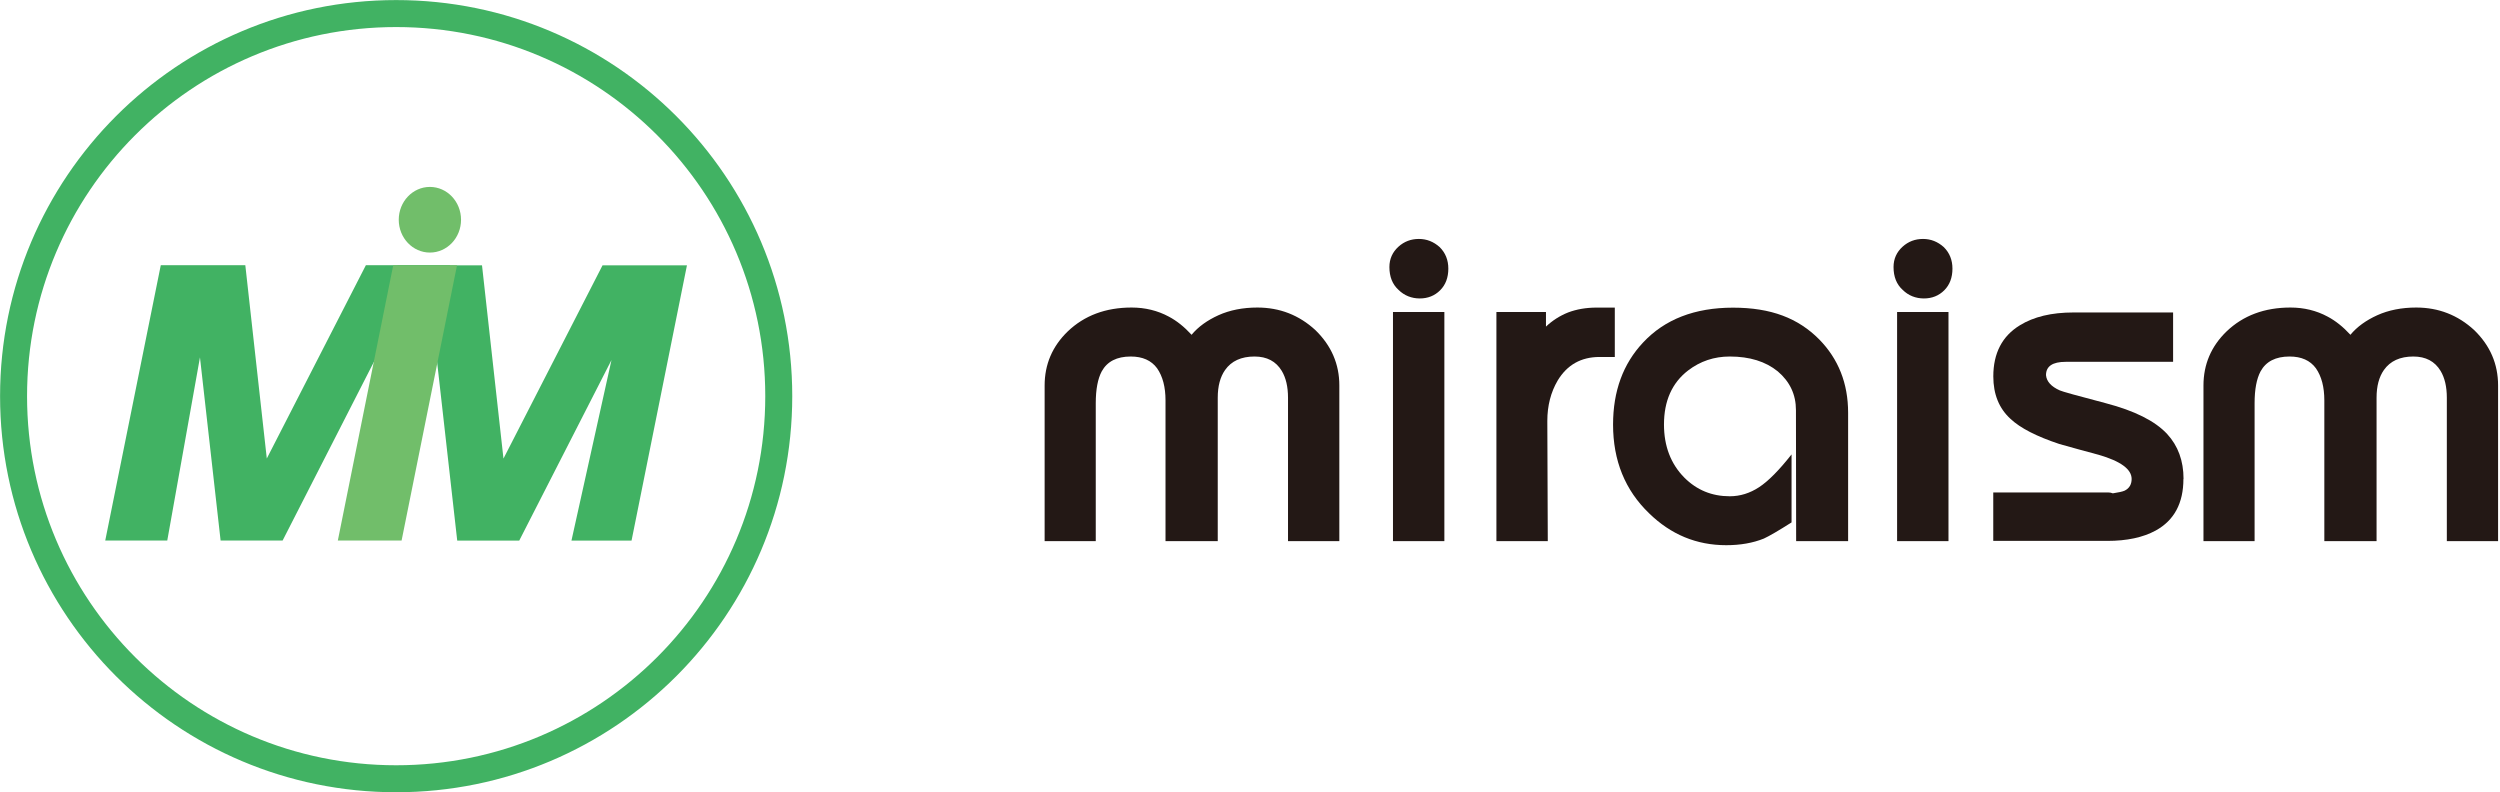 <svg width="142" height="45" viewBox="0 0 142 45" fill="none" xmlns="http://www.w3.org/2000/svg">
<g clip-path="url(#clip0_176_1200)">
<path d="M76.077 30.738H73.159V22.59C73.159 21.971 73.041 21.462 72.805 21.068C72.477 20.523 71.961 20.25 71.257 20.25C70.502 20.25 69.945 20.504 69.584 21.017C69.308 21.411 69.168 21.934 69.168 22.59V30.738H66.201V22.741C66.201 21.986 66.043 21.378 65.722 20.917C65.394 20.471 64.896 20.25 64.226 20.25C63.437 20.25 62.888 20.53 62.578 21.094C62.354 21.514 62.239 22.119 62.239 22.903V30.738H59.335V21.897C59.335 20.7 59.77 19.675 60.644 18.828C61.591 17.921 62.803 17.468 64.277 17.468C65.047 17.468 65.751 17.641 66.389 17.984C66.835 18.22 67.266 18.562 67.682 19.016C68.058 18.562 68.571 18.194 69.212 17.903C69.853 17.615 70.59 17.468 71.419 17.468C72.683 17.468 73.785 17.895 74.714 18.75C75.62 19.631 76.074 20.678 76.074 21.894V30.735L76.077 30.738Z" fill="#231815"/>
<path d="M82.265 15.257C82.265 15.769 82.11 16.178 81.8 16.488C81.491 16.797 81.104 16.952 80.643 16.952C80.183 16.952 79.762 16.79 79.434 16.462C79.092 16.152 78.918 15.721 78.918 15.168C78.918 14.708 79.092 14.321 79.434 14.011C79.762 13.716 80.146 13.572 80.591 13.572C81.037 13.572 81.428 13.727 81.775 14.037C82.103 14.365 82.265 14.77 82.265 15.257ZM82.04 30.738H79.121V17.722H82.04V30.738Z" fill="#231815"/>
<path d="M91.721 20.276H90.855C89.808 20.276 89.016 20.722 88.478 21.61C88.084 22.281 87.888 23.047 87.888 23.91L87.914 30.738H84.996V17.722H87.811V18.551C88.172 18.209 88.592 17.939 89.068 17.748C89.554 17.564 90.096 17.471 90.689 17.471H91.721V20.276Z" fill="#231815"/>
<path d="M104.977 30.738H102.021L102.01 23.294C102.01 22.413 101.667 21.68 100.978 21.094C100.289 20.534 99.383 20.25 98.251 20.25C97.363 20.25 96.575 20.515 95.885 21.042C94.971 21.746 94.514 22.771 94.514 24.112C94.514 25.343 94.901 26.349 95.672 27.13C96.376 27.834 97.234 28.188 98.251 28.188C98.837 28.188 99.394 28.015 99.917 27.672C100.44 27.329 101.056 26.706 101.76 25.811V29.673C101.023 30.141 100.499 30.447 100.186 30.591C99.567 30.841 98.852 30.967 98.049 30.967C96.364 30.967 94.905 30.362 93.671 29.157C92.303 27.842 91.622 26.161 91.622 24.116C91.622 22.214 92.193 20.659 93.332 19.45C94.562 18.135 96.265 17.475 98.436 17.475C100.606 17.475 102.135 18.076 103.326 19.273C104.424 20.39 104.973 21.779 104.973 23.449V30.742L104.977 30.738Z" fill="#231815"/>
<path d="M110.899 15.257C110.899 15.769 110.744 16.178 110.435 16.488C110.125 16.797 109.738 16.952 109.277 16.952C108.817 16.952 108.397 16.79 108.069 16.462C107.726 16.152 107.553 15.721 107.553 15.168C107.553 14.708 107.726 14.321 108.069 14.011C108.397 13.716 108.78 13.572 109.226 13.572C109.672 13.572 110.062 13.727 110.409 14.037C110.737 14.365 110.899 14.77 110.899 15.257ZM110.674 30.738H107.755V17.722H110.674V30.738Z" fill="#231815"/>
<path d="M124.018 27.204C124.018 28.579 123.495 29.555 122.445 30.134C121.722 30.528 120.805 30.723 119.692 30.723H113.217V27.971H119.743C119.843 27.971 119.931 27.989 120.009 28.022C120.337 27.971 120.558 27.923 120.676 27.871C120.945 27.738 121.077 27.514 121.077 27.204C121.077 26.651 120.451 26.194 119.205 25.833C118.45 25.63 117.705 25.428 116.968 25.218C115.679 24.79 114.754 24.315 114.201 23.795C113.548 23.202 113.22 22.395 113.22 21.381C113.22 20.058 113.725 19.089 114.728 18.477C115.516 17.991 116.53 17.748 117.772 17.748H123.432V20.552H117.333C116.585 20.552 116.213 20.803 116.213 21.308C116.246 21.669 116.508 21.956 116.994 22.174C117.112 22.233 117.982 22.476 119.611 22.903C121.247 23.331 122.408 23.913 123.093 24.65C123.712 25.321 124.025 26.172 124.025 27.204H124.018Z" fill="#231815"/>
<path d="M141.899 30.738H138.98V22.59C138.98 21.971 138.862 21.462 138.626 21.068C138.298 20.523 137.782 20.25 137.078 20.25C136.323 20.25 135.766 20.504 135.405 21.017C135.129 21.411 134.989 21.934 134.989 22.59V30.738H132.022V22.741C132.022 21.986 131.864 21.378 131.543 20.917C131.215 20.471 130.718 20.25 130.047 20.25C129.258 20.25 128.709 20.53 128.4 21.094C128.175 21.514 128.061 22.119 128.061 22.903V30.738H125.157V21.897C125.157 20.7 125.592 19.675 126.465 18.828C127.412 17.921 128.625 17.468 130.099 17.468C130.869 17.468 131.573 17.641 132.21 17.984C132.656 18.22 133.087 18.562 133.504 19.016C133.88 18.562 134.392 18.194 135.033 17.903C135.674 17.615 136.411 17.468 137.241 17.468C138.508 17.468 139.606 17.895 140.535 18.75C141.442 19.631 141.891 20.678 141.891 21.894V30.735L141.899 30.738Z" fill="#231815"/>
<path d="M21.293 20.445L16.053 30.701H12.53L11.358 20.298L9.501 30.701H5.978L9.132 15.065H13.934L15.154 26.043L20.781 15.065H25.575" fill="#41B263"/>
<path d="M22.576 15.069H27.378L28.597 26.047L34.225 15.069H39.019L35.872 30.705H32.459L34.733 20.449L29.493 30.705H25.97L24.798 20.302" fill="#41B263"/>
<path d="M24.418 14.346C25.395 14.346 26.187 13.511 26.187 12.482C26.187 11.452 25.395 10.617 24.418 10.617C23.441 10.617 22.649 11.452 22.649 12.482C22.649 13.511 23.441 14.346 24.418 14.346Z" fill="#71BE6A"/>
<path d="M22.811 30.701H19.189L22.336 15.065H25.959L22.811 30.701Z" fill="#71BE6A"/>
<path fill-rule="evenodd" clip-rule="evenodd" d="M22.502 1.537C10.923 1.537 1.537 10.923 1.537 22.502C1.537 34.081 10.923 43.467 22.502 43.467C34.081 43.467 43.467 34.081 43.467 22.502C43.467 10.923 34.081 1.537 22.502 1.537ZM0.004 22.502C0.004 10.076 10.077 0.004 22.502 0.004C34.928 0.004 45 10.076 45 22.502C45 34.927 34.928 45 22.502 45C10.077 45 0.004 34.927 0.004 22.502Z" fill="#41B263"/>
</g>
<defs>
<clipPath id="clip0_176_1200">
<rect width="141.899" height="45" fill="white"/>
</clipPath>
</defs>
</svg>
